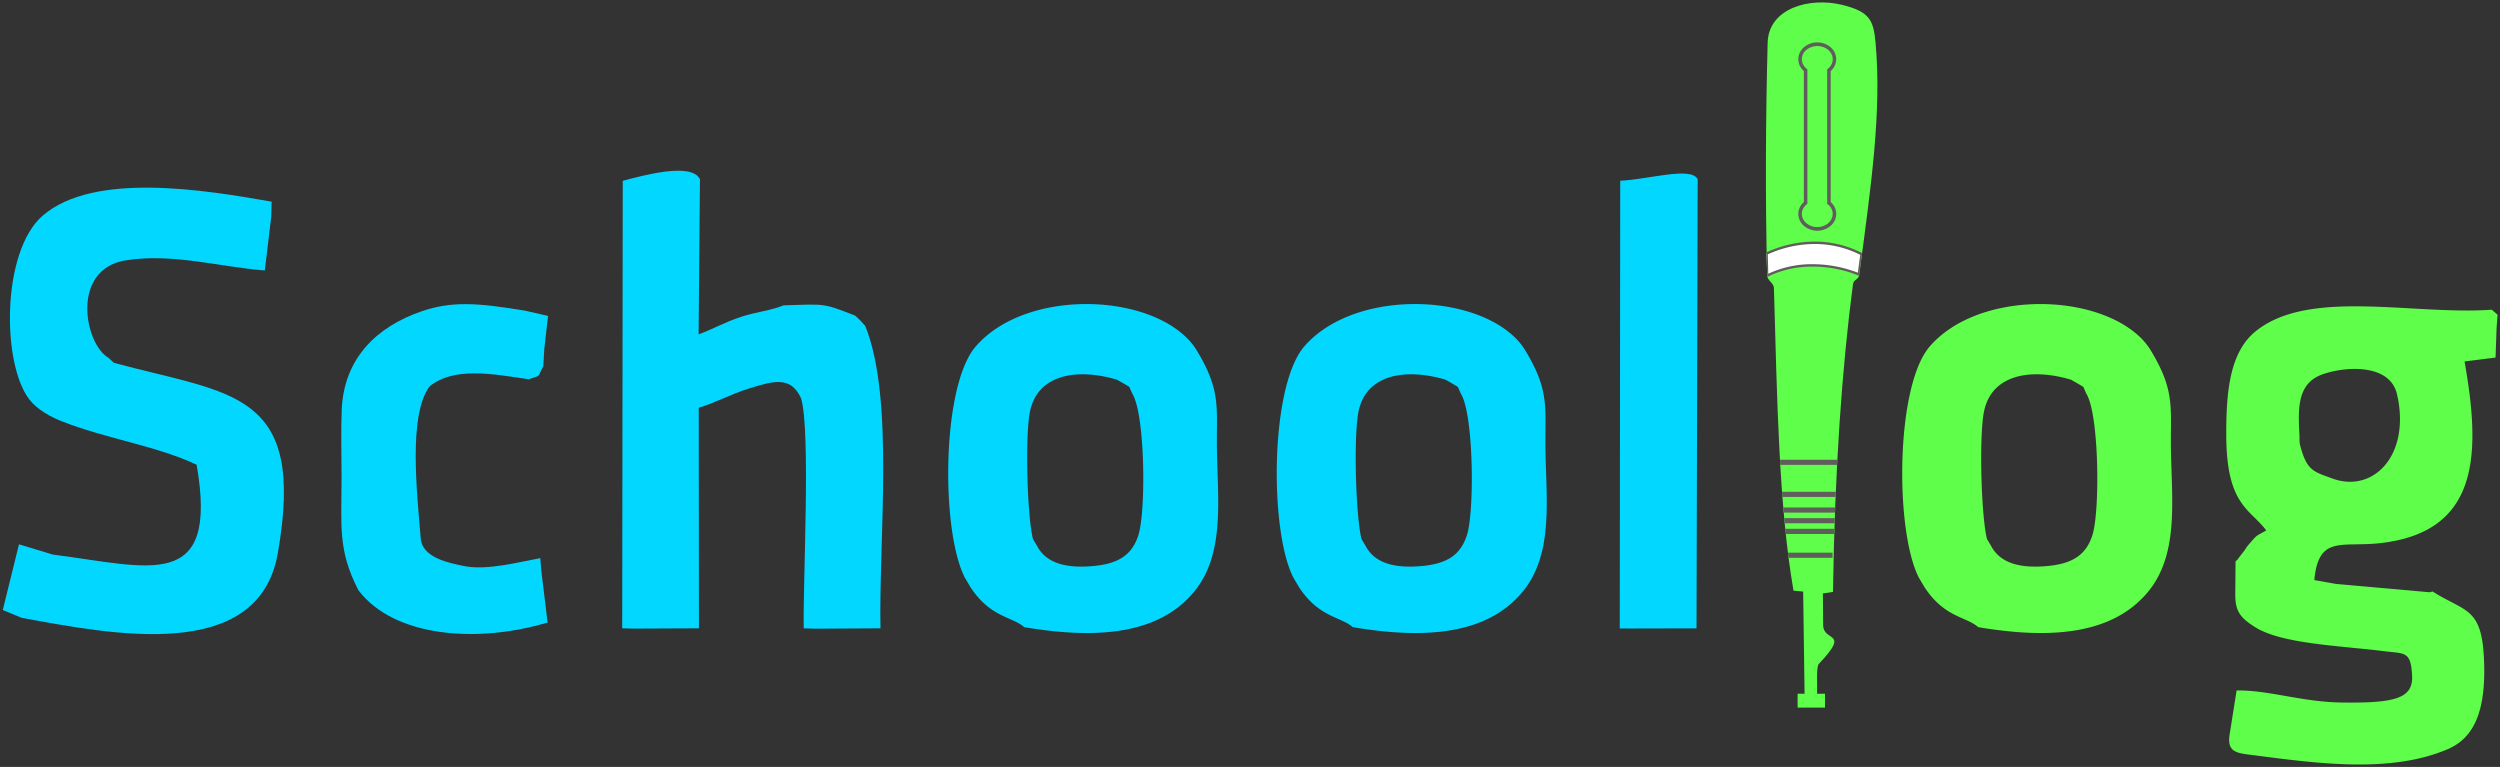 <svg xmlns="http://www.w3.org/2000/svg" xmlns:xlink="http://www.w3.org/1999/xlink" id="Layer_2" data-name="Layer 2" width="594" height="182.226" viewBox="0 0 594 182.226"><rect x="0" y="0" width="594" height="182.226" fill="#333333" stroke="none"/><defs><clipPath id="clip-path" transform="translate(-6.614 -19.2)"><path id="SVGID" d="M432.752,159.547c-3.517-20.265-3.9-45.912-4.655-71.865-.037-1.317-1.58-1.767-1.612-3.088-.45-18.3-.353-37.1.121-55.242.216-8.258,10.03-10.881,17.684-9,6.568,1.611,7.471,3.639,7.958,9,1.475,16.287-1.006,33.592-3.886,55.176-.157,1.187-1.323,1-1.482,2.216-2.591,19.616-4.335,44.141-4.747,73.094l-2.4.364.065,7.512c.035,4.137,6.569,1.252-1.007,9.2-.737.775-.332,5.532-.431,7.111h1.87v3.3h-6.5v-3.3h1.65l-.337-24.267-2.29-.216Z" style="fill:none"/></clipPath></defs><title>logo</title><g id="Layer_1"><path d="M432.752,159.547c-3.517-20.265-3.9-45.912-4.655-71.865-.037-1.317-1.58-1.767-1.612-3.088-.45-18.3-.353-37.1.121-55.242.216-8.258,10.03-10.881,17.684-9,6.568,1.611,7.471,3.639,7.958,9,1.475,16.287-1.006,33.592-3.886,55.176-.157,1.187-1.323,1-1.482,2.216-2.591,19.616-4.335,44.141-4.747,73.094l-2.4.364.065,7.512c.035,4.137,6.569,1.252-1.007,9.2-.737.775-.332,5.532-.431,7.111h1.87v3.3h-6.5v-3.3h1.65l-.337-24.267-2.29-.216Z" transform="translate(-6.614 -19.2)" style="fill:#5ffe4a;fill-rule:evenodd"/><g style="clip-path:url(#clip-path)"><g id="_110787248" data-name=" 110787248"><polygon id="_315939360" data-name=" 315939360" points="422.683 109.231 436.559 109.231 436.559 110.452 422.683 110.452 422.683 109.231" style="fill:#605d5c;fill-rule:evenodd"/><polygon id="_315939480" data-name=" 315939480" points="423.03 116.854 436.388 116.854 436.388 118.075 423.03 118.075 423.03 116.854" style="fill:#605d5c;fill-rule:evenodd"/><polygon id="_315939576" data-name=" 315939576" points="423.436 120.567 436.125 120.567 436.125 121.79 423.436 121.79 423.436 120.567" style="fill:#605d5c;fill-rule:evenodd"/><polygon id="_315937416" data-name=" 315937416" points="423.728 123.109 435.99 123.109 435.99 124.33 423.728 124.33 423.728 123.109" style="fill:#605d5c;fill-rule:evenodd"/><polygon id="_315929304" data-name=" 315929304" points="424.035 125.648 435.878 125.648 435.878 126.872 424.035 126.872 424.035 125.648" style="fill:#605d5c;fill-rule:evenodd"/><polygon id="_110787392" data-name=" 110787392" points="424.363 131.318 435.416 131.318 435.416 132.541 424.363 132.541 424.363 131.318" style="fill:#605d5c;fill-rule:evenodd"/><path id="_110787728" data-name=" 110787728" d="M426.372,79.442l.114,5.242c7.377-3.662,15.895-2.691,21.769-.294l.657-4.8c-6.132-3.2-14.246-3.914-22.54-.144Z" transform="translate(-6.614 -19.2)" style="fill:#fff;fill-rule:evenodd"/><path id="_110787368" data-name=" 110787368" d="M426.652,79.629l.1,4.611a24.531,24.531,0,0,1,10.175-2.265,29.82,29.82,0,0,1,11.1,2.017l.58-4.24a23.787,23.787,0,0,0-10.7-2.574,27.078,27.078,0,0,0-11.259,2.451Zm-.445,5.062-.114-5.242,0-.191.17-.078A27.663,27.663,0,0,1,437.913,76.6a24.337,24.337,0,0,1,11.122,2.727l.177.094-.027.2-.656,4.8-.05.361-.326-.133a29.219,29.219,0,0,0-11.22-2.109A23.893,23.893,0,0,0,426.6,84.944l-.387.192-.01-.445Z" transform="translate(-6.614 -19.2)" style="fill:#605d5c"/><path id="_110787632" data-name=" 110787632" d="M441.585,36.091V67.2a4,4,0,0,1,.927,1.2,3.61,3.61,0,0,1,.389,1.628,3.77,3.77,0,0,1-1.345,2.847h0a4.923,4.923,0,0,1-6.315,0h0a3.775,3.775,0,0,1-1.346-2.847,3.61,3.61,0,0,1,.389-1.628,4.011,4.011,0,0,1,.927-1.2V36.091a4.023,4.023,0,0,1-.927-1.2,3.61,3.61,0,0,1-.389-1.628,3.776,3.776,0,0,1,1.345-2.848,4.923,4.923,0,0,1,6.315,0h0a3.77,3.77,0,0,1,1.345,2.847,3.6,3.6,0,0,1-.389,1.628,4.007,4.007,0,0,1-.927,1.2ZM440.751,67.4V35.677l.162-.13a3.228,3.228,0,0,0,.86-1.049,2.734,2.734,0,0,0,.294-1.231,2.913,2.913,0,0,0-1.046-2.19h0a4.117,4.117,0,0,0-5.239,0,2.911,2.911,0,0,0-1.048,2.19,2.721,2.721,0,0,0,.295,1.231,3.212,3.212,0,0,0,.859,1.049l.161.13V67.613l-.161.129a3.215,3.215,0,0,0-.859,1.05,2.714,2.714,0,0,0-.295,1.23,2.911,2.911,0,0,0,1.046,2.19h0a4.115,4.115,0,0,0,5.238,0h0a2.911,2.911,0,0,0,1.046-2.19,2.717,2.717,0,0,0-.3-1.23,3.215,3.215,0,0,0-.859-1.05l-.162-.129V67.4Z" transform="translate(-6.614 -19.2)" style="fill:#605d5c"/></g></g><path d="M432.752,159.547c-3.517-20.265-3.9-45.912-4.655-71.865-.037-1.317-1.58-1.767-1.612-3.088-.45-18.3-.353-37.1.121-55.242.216-8.258,10.03-10.881,17.684-9,6.568,1.611,7.471,3.639,7.958,9,1.475,16.287-1.006,33.592-3.886,55.176-.157,1.187-1.323,1-1.482,2.216-2.591,19.616-4.335,44.141-4.747,73.094l-2.4.364.065,7.512c.035,4.137,6.569,1.252-1.007,9.2-.737.775-.332,5.532-.431,7.111h1.87v3.3h-6.5v-3.3h1.65l-.337-24.267-2.29-.216Z" transform="translate(-6.614 -19.2)" style="fill:none"/><path d="M553.066,124.769a9.185,9.185,0,0,1-.085-1.812c-.33-6.452-.726-12.644,5.5-14.828,5.581-1.956,16.08-2.531,17.67,4.812l.284,1.314C578.882,128.173,570,136.3,560.814,132.9c-4.517-1.67-6.133-1.774-7.748-8.132Zm-15.289,27.848-.062,7.68c-.03,4.062,1.1,5.647,4.718,7.913,6.378,4,20,4.382,30.778,5.727,4.849.6,6.211-.041,6.52,5.78.289,5.458-4.119,6.567-16.727,6.4-9.527-.126-17.108-2.948-24.972-2.87l-1.663,10.5c-.649,4.1,1.661,4.368,4.954,4.791,15.2,1.949,33.13,4.608,46.98-1.386,6.576-2.846,8.788-9.749,8.554-19.93-.318-13.952-4.218-12.366-12.259-17.489l-.659.189-22.221-1.967-5.224-.934c1.011-10.838,6.576-7.7,15.883-8.8,23.405-2.762,23.7-21.214,19.818-43.141l7.362-.928.247-7.047.234-3.124-1.362-1.2c-18.722,1.349-43.375-5.139-56.094,5.11-6.207,5-7.051,14.431-7.006,24.906.073,16.552,5.731,17.342,9.5,22.43-2.518,1.454-1.986.839-4.015,3.177-1.127,1.3-.448.7-1.582,2.137-2.36,2.994-.339.686-1.707,2.068Z" transform="translate(-6.614 -19.2)" style="fill:#5ffe4a;fill-rule:evenodd"/><path d="M154.58,62.162l-.13,106.32,2.631.076,15.6-.071-.048-52.413c4-1.184,7.6-3.228,12-4.586,5.74-1.775,9.851-3.027,12.316,2.337,2.315,7.808.433,43.142.627,54.663l2.625.089,15.615-.089c-.424-21.445,3.359-54.484-3.607-71.83l-1.11-1.237-1.261-1.21c-7.907-3.114-7.153-2.734-17.061-2.466-2.71,1.187-6.855,1.642-10.113,2.739-3.989,1.345-6.073,2.631-10.062,4.171l.322-36.867c-1.905-4.022-13.118-1.028-18.345.374Z" transform="translate(-6.614 -19.2)" style="fill:#02d7ff;fill-rule:evenodd"/><path d="M21.53,119.388c10.589,4.127,22.229,5.723,31.805,10.23,5.307,30.493-11.128,24.275-34.176,21.348l-8.033-2.435-3.853,15.61L11.77,166c21.273,3.875,56.24,10.946,60.85-15.333,6.814-38.838-10.966-37.681-38.925-45.255l-1.3-1.186c-5.776-3.352-9.028-21.12,4.137-23.177,11.17-1.745,22.248,1.582,33,2.416l1.522-12.706.1-3.641c-15.69-2.761-42.2-7.2-54.39,3.315-9.809,8.463-9.75,35.125-3.2,43.652,1.954,2.541,5.283,4.265,7.958,5.306Z" transform="translate(-6.614 -19.2)" style="fill:#02d7ff;fill-rule:evenodd"/><path d="M252.992,148.855l-.947-1.581c-1.372-5.477-1.887-24.073-.748-30.091,1.74-9.206,11.428-10.538,20.709-7.769l1.512.861,1.418.841.711,1.614c3.045,4.816,3.291,27.888,1.44,33.641-1.565,4.863-4.953,6.842-11,7.343C260.138,154.209,255.221,153.165,252.992,148.855Zm-3.026,19.356c16.067,2.706,31.379,2.21,40.175-8.189,7.423-8.773,5.862-21.325,5.622-33.48-.2-10.375,1.166-14.213-4.8-24.082a15.771,15.771,0,0,0-3.019-3.592c-11.419-10.285-38.329-10.339-49.531,2.691-8.117,9.443-8.251,43.854-2.541,54.909l1.352,2.287c.144.217.348.513.5.725,4.625,6.48,9.478,6.283,12.243,8.731Z" transform="translate(-6.614 -19.2)" style="fill:#02d7ff;fill-rule:evenodd"/><path d="M87.807,116.524c-.223,5.232-.035,10.865-.037,16.143-.008,11.594-.913,17.238,4,26.776,8.515,11.21,28.332,12.653,44.951,7.665l-1.475-12.135-.264-3.159c-5.138.938-12.692,2.984-18.126,1.875-3.567-.726-9.909-1.952-10.281-6.556-.85-10.566-3.025-29.192,2.106-36.136,5.9-4.762,15.185-2.9,23.567-1.69,3.077-1.016,2-.418,3.456-3.1l.232-4.1.893-7.841-5.392-1.238c-11.718-1.962-17.686-2.249-24.65.137-10.732,3.68-18.462,11.23-18.979,23.364Z" transform="translate(-6.614 -19.2)" style="fill:#02d7ff;fill-rule:evenodd"/><path d="M391.577,62.142l-.108,106.376,2.56.017,15.678-.035.274-106.725C408.377,58.7,398.389,61.833,391.577,62.142Z" transform="translate(-6.614 -19.2)" style="fill:#02d7ff;fill-rule:evenodd"/><path d="M331.053,148.855l-.947-1.581c-1.372-5.477-1.886-24.073-.748-30.091,1.74-9.206,11.428-10.538,20.709-7.769l1.512.861,1.419.841.711,1.614c3.044,4.816,3.29,27.888,1.439,33.641-1.565,4.863-4.953,6.842-11,7.343C338.2,154.209,333.282,153.165,331.053,148.855Zm-3.026,19.356c16.067,2.706,31.379,2.21,40.176-8.189,7.424-8.773,5.861-21.325,5.621-33.48-.2-10.375,1.168-14.213-4.8-24.082a15.745,15.745,0,0,0-3.019-3.592c-11.419-10.285-38.329-10.339-49.531,2.691-8.116,9.443-8.251,43.854-2.541,54.909l1.354,2.287c.142.217.346.513.5.725,4.625,6.48,9.478,6.283,12.243,8.731Z" transform="translate(-6.614 -19.2)" style="fill:#02d7ff;fill-rule:evenodd"/><path d="M479.667,148.855l-.948-1.581c-1.372-5.477-1.886-24.073-.748-30.091,1.741-9.206,11.428-10.538,20.708-7.769l1.513.861,1.418.841.712,1.614c3.044,4.816,3.29,27.888,1.44,33.641-1.566,4.863-4.954,6.842-11,7.343C486.811,154.209,481.9,153.165,479.667,148.855Zm-3.026,19.356c16.065,2.706,31.377,2.21,40.174-8.189,7.424-8.773,5.861-21.325,5.623-33.48-.205-10.375,1.166-14.213-4.8-24.082a15.823,15.823,0,0,0-3.019-3.592c-11.421-10.285-38.331-10.339-49.532,2.691-8.117,9.443-8.251,43.854-2.541,54.909l1.353,2.287c.143.217.346.513.5.725,4.626,6.48,9.478,6.283,12.245,8.731Z" transform="translate(-6.614 -19.2)" style="fill:#5ffe4a;fill-rule:evenodd"/></g></svg>